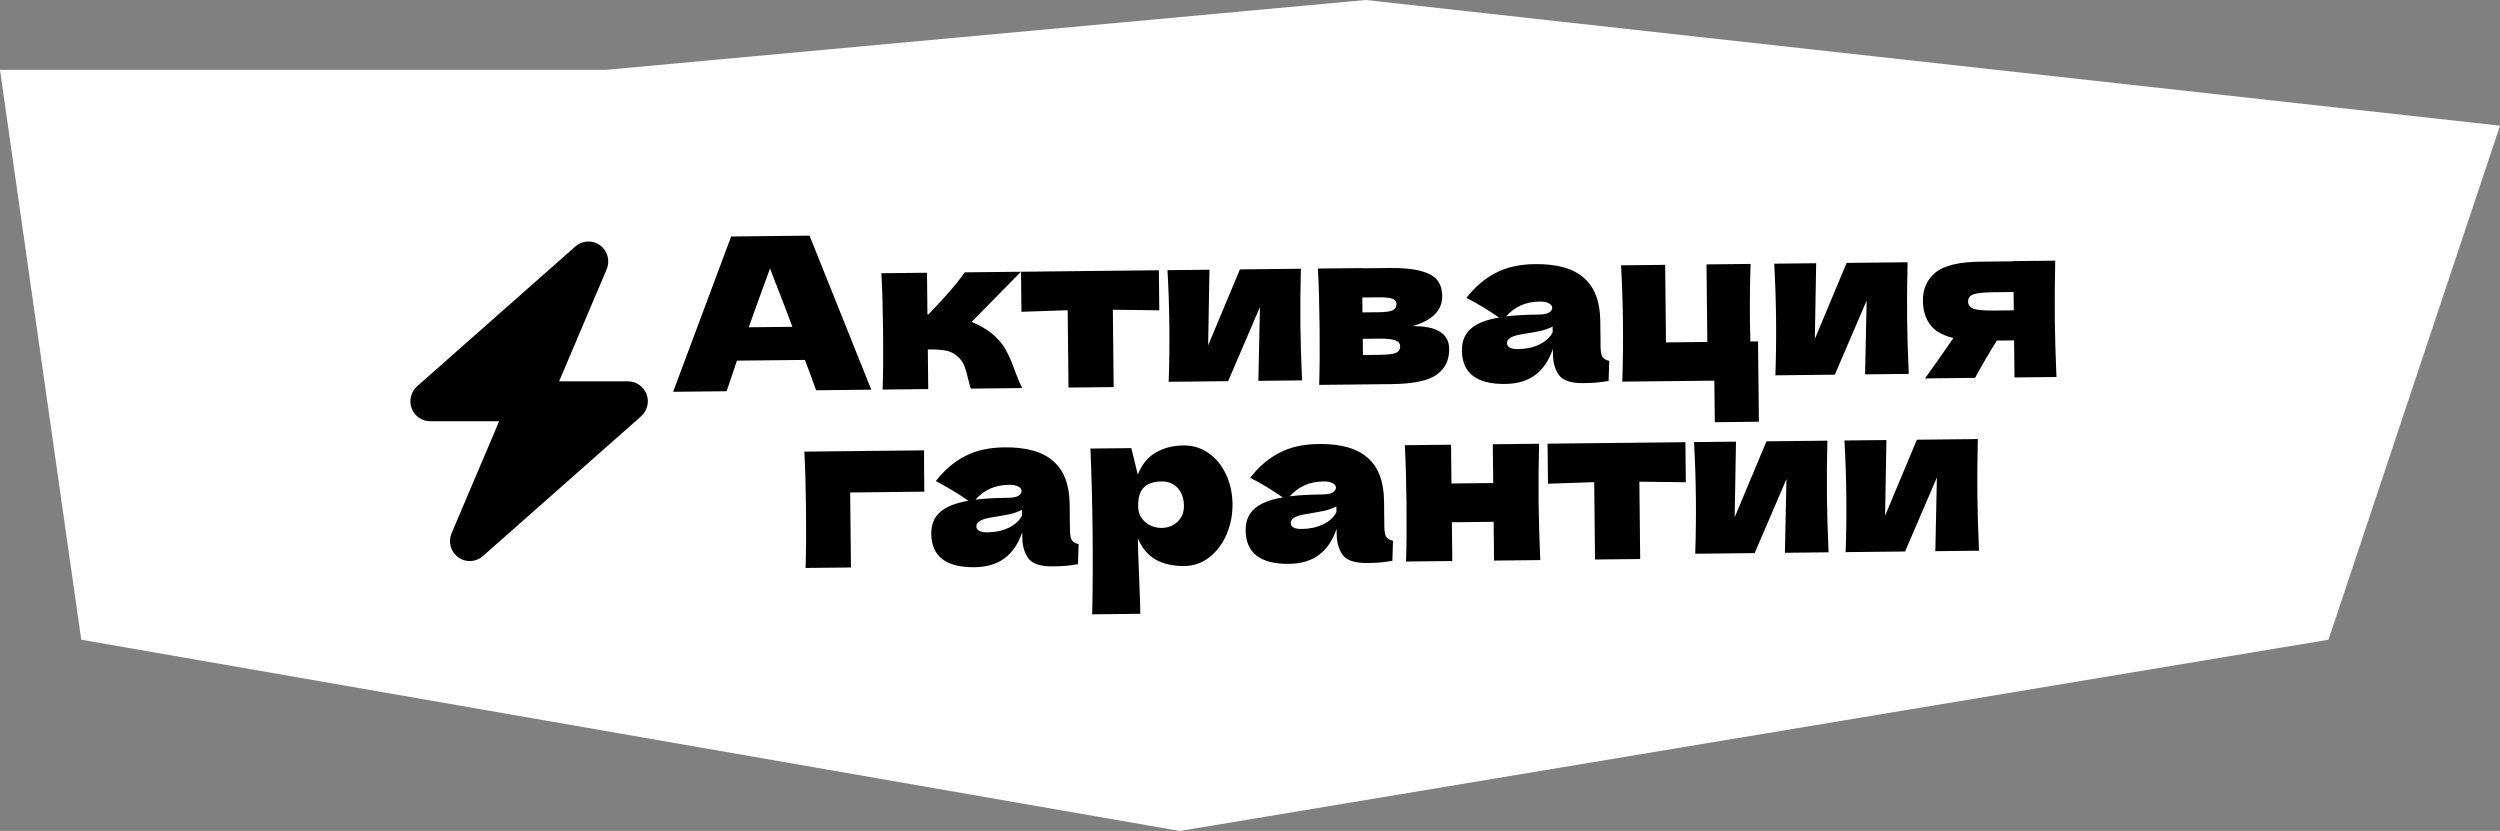 <?xml version="1.0" encoding="UTF-8"?>
<svg xmlns="http://www.w3.org/2000/svg" width="352" height="117" viewBox="0 0 352 117" fill="none">
  <rect x="0" y="0" width="352" height="117" fill="#808080" stroke="none"/>
  <path d="M11.439 90.069L0 9.84H85.242L192.286 0L352 17.694L327.854 90.073L166.114 117L11.443 90.073L11.439 90.069Z" fill="white"></path>
  <path d="M114.906 54.95C114.514 53.814 113.989 52.39 113.33 50.677L103.761 50.779L102.307 55.085L94.777 55.166L102.944 33.297L113.983 33.179L122.676 54.867L114.906 54.95ZM111.57 46.015C110.788 43.924 109.985 41.832 109.163 39.741L108.422 37.798C107.742 39.626 106.741 42.387 105.421 46.081L111.57 46.015ZM139.522 46.856C140.429 47.567 141.128 48.369 141.618 49.264C142.107 50.159 142.569 51.234 143.002 52.489C143.434 53.585 143.742 54.301 143.925 54.64L136.696 54.717C136.634 54.578 136.509 54.139 136.322 53.401C136.154 52.663 135.987 52.074 135.823 51.636C135.658 51.178 135.413 50.78 135.09 50.444C134.584 49.909 134.02 49.565 133.399 49.412C132.777 49.259 131.856 49.188 130.636 49.202L130.696 54.781L124.276 54.85C124.352 52.569 124.373 49.839 124.339 46.659C124.305 43.479 124.225 40.75 124.101 38.471L130.521 38.402L130.584 44.282L130.704 44.281C133.058 41.875 134.767 39.897 135.83 38.345L143.75 38.261L136.805 45.325C137.85 45.754 138.755 46.264 139.522 46.856ZM163.229 43.692C160.228 43.645 158.047 43.618 156.687 43.612L156.804 54.502L150.444 54.57L150.328 43.68C148.988 43.715 146.819 43.788 143.82 43.9L143.759 38.26L163.168 38.053L163.229 43.692ZM183.161 37.839C183.092 40.74 183.07 43.36 183.095 45.7C183.12 48 183.198 50.619 183.329 53.558L177.179 53.624L177.398 43.241L172.92 53.669L164.55 53.759C164.642 51.118 164.674 48.497 164.646 45.897C164.618 43.258 164.53 40.638 164.382 38.04L170.292 37.977L170.106 48.629L174.581 37.931L183.161 37.839ZM198.88 45.921C202.3 45.884 204.021 46.956 204.045 49.136C204.061 50.696 203.474 51.902 202.283 52.755C201.112 53.608 198.977 54.05 195.877 54.084L185.738 54.192C185.813 51.911 185.834 49.181 185.8 46.001C185.766 42.821 185.687 40.092 185.562 37.813L191.772 37.747L191.772 37.777L195.672 37.735C197.552 37.715 199.024 37.859 200.087 38.168C201.17 38.456 201.935 38.888 202.381 39.463C202.827 40.038 203.055 40.776 203.065 41.676C203.086 43.696 201.691 45.111 198.88 45.921ZM191.816 41.886L191.839 43.986L194.119 43.962C195.039 43.952 195.688 43.865 196.066 43.701C196.444 43.517 196.631 43.205 196.626 42.765C196.622 42.425 196.42 42.187 196.018 42.051C195.637 41.916 194.996 41.852 194.096 41.862L191.816 41.886ZM194.183 49.962C195.323 49.949 196.102 49.861 196.52 49.696C196.938 49.512 197.145 49.2 197.14 48.76C197.136 48.38 196.913 48.102 196.471 47.927C196.029 47.752 195.258 47.67 194.158 47.682L191.879 47.706L191.903 49.986L194.183 49.962ZM225.361 48.788C225.369 49.468 225.454 49.947 225.617 50.225C225.78 50.503 226.102 50.7 226.583 50.815L226.493 53.636C225.854 53.743 225.295 53.819 224.816 53.864C224.356 53.909 223.736 53.935 222.956 53.944C221.236 53.962 220.092 53.594 219.524 52.84C218.956 52.066 218.665 51.08 218.653 49.88L218.645 49.13C218.082 50.776 217.245 52.005 216.134 52.817C215.043 53.629 213.637 54.044 211.917 54.062C209.917 54.083 208.403 53.7 207.374 52.91C206.366 52.121 205.853 50.937 205.836 49.357C205.822 48.057 206.241 47.032 207.093 46.283C207.945 45.534 209.27 45.01 211.067 44.711C209.535 43.647 208.005 42.723 206.477 41.94C207.661 40.407 209.018 39.242 210.55 38.446C212.081 37.629 213.947 37.209 216.147 37.186C219.226 37.153 221.513 37.798 223.008 39.122C224.522 40.426 225.294 42.458 225.323 45.218L225.361 48.788ZM216.833 42.459C215.813 42.47 214.915 42.649 214.139 42.998C213.362 43.346 212.668 43.863 212.055 44.55C213.254 44.397 214.753 44.311 216.553 44.292C217.293 44.284 217.812 44.188 218.11 44.005C218.408 43.822 218.555 43.59 218.552 43.31C218.55 43.07 218.398 42.872 218.096 42.715C217.794 42.538 217.373 42.453 216.833 42.459ZM213.755 49.152C214.874 49.14 215.882 48.919 216.778 48.49C217.673 48.04 218.287 47.463 218.619 46.76L218.611 45.98C218.133 46.225 217.606 46.421 217.027 46.567C216.448 46.693 215.75 46.821 214.931 46.949L213.853 47.141C212.735 47.373 212.18 47.759 212.185 48.299C212.192 48.879 212.715 49.163 213.755 49.152ZM247.531 48.071L247.652 59.38L241.443 59.446L241.38 53.597L228.421 53.735C228.511 50.994 228.542 48.264 228.513 45.544C228.484 42.804 228.395 40.075 228.245 37.356L234.455 37.29L234.572 48.209L240.392 48.147L240.275 37.227L246.484 37.161C246.393 39.862 246.362 42.563 246.391 45.263C246.405 46.522 246.425 47.462 246.451 48.082L247.531 48.071ZM268.586 36.925C268.517 39.825 268.495 42.446 268.52 44.786C268.544 47.086 268.622 49.705 268.754 52.644L262.604 52.709L262.823 42.327L258.344 52.755L249.975 52.845C250.067 50.203 250.099 47.583 250.071 44.983C250.043 42.343 249.955 39.724 249.807 37.126L255.716 37.062L255.53 47.715L260.006 37.016L268.586 36.925ZM289.376 36.702C289.309 39.743 289.288 42.473 289.314 44.893C289.34 47.313 289.419 50.042 289.551 53.081L283.642 53.144L283.586 47.925L281.156 47.951C279.799 50.145 278.778 51.896 278.092 53.204L271.042 53.279C272.619 51.082 273.949 49.188 275.032 47.596C273.488 47.213 272.391 46.574 271.741 45.681C271.092 44.788 270.76 43.682 270.746 42.362C270.728 40.702 271.314 39.376 272.503 38.383C273.693 37.39 275.807 36.877 278.847 36.845L283.467 36.795L283.466 36.765L289.376 36.702ZM283.541 43.695L283.513 41.115L280.813 41.144C279.353 41.16 278.364 41.26 277.846 41.446C277.348 41.631 277.102 41.964 277.107 42.444C277.112 42.944 277.376 43.291 277.898 43.485C278.44 43.66 279.421 43.739 280.841 43.724L283.541 43.695ZM119.816 79.899L113.426 79.967C113.502 77.666 113.522 74.936 113.489 71.776C113.455 68.596 113.375 65.867 113.251 63.588L130.11 63.408C130.098 64.108 130.103 65.508 130.125 67.608L130.142 69.228L119.703 69.34L119.816 79.899ZM150.648 74.589C150.655 75.269 150.74 75.748 150.903 76.026C151.066 76.304 151.388 76.501 151.87 76.616L151.78 79.437C151.141 79.544 150.582 79.62 150.102 79.665C149.643 79.71 149.023 79.736 148.243 79.745C146.523 79.763 145.379 79.395 144.811 78.641C144.242 77.868 143.952 76.88 143.939 75.681L143.931 74.931C143.369 76.577 142.532 77.806 141.42 78.618C140.329 79.43 138.923 79.844 137.203 79.863C135.204 79.884 133.689 79.501 132.661 78.712C131.652 77.922 131.14 76.738 131.123 75.158C131.109 73.858 131.528 72.833 132.38 72.084C133.232 71.335 134.556 70.811 136.353 70.511C134.822 69.448 133.292 68.524 131.763 67.74C132.947 66.208 134.305 65.043 135.836 64.247C137.368 63.43 139.233 63.01 141.433 62.987C144.513 62.954 146.8 63.599 148.294 64.923C149.808 66.227 150.58 68.259 150.61 71.019L150.648 74.589ZM142.12 68.26C141.1 68.271 140.201 68.45 139.425 68.799C138.649 69.147 137.954 69.664 137.342 70.351C138.54 70.198 140.039 70.112 141.839 70.093C142.579 70.085 143.098 69.989 143.396 69.806C143.694 69.623 143.842 69.391 143.839 69.111C143.836 68.871 143.684 68.673 143.382 68.516C143.08 68.339 142.66 68.254 142.12 68.26ZM139.041 74.953C140.161 74.941 141.169 74.72 142.064 74.291C142.959 73.841 143.573 73.264 143.906 72.561L143.897 71.781C143.42 72.026 142.892 72.222 142.314 72.368C141.735 72.494 141.036 72.621 140.217 72.75L139.139 72.942C138.022 73.174 137.466 73.56 137.472 74.1C137.478 74.68 138.001 74.964 139.041 74.953ZM166.638 62.717C167.938 62.703 169.112 63.06 170.16 63.789C171.208 64.518 172.028 65.519 172.622 66.793C173.215 68.047 173.52 69.434 173.537 70.954C173.553 72.454 173.278 73.877 172.712 75.223C172.146 76.549 171.338 77.627 170.287 78.459C169.255 79.27 168.07 79.683 166.73 79.697C165.17 79.714 163.826 79.408 162.7 78.78C161.593 78.132 160.762 77.131 160.207 75.776C160.22 76.916 160.279 78.746 160.386 81.265C160.492 83.704 160.551 85.423 160.561 86.423L153.782 86.496C153.862 82.775 153.88 78.884 153.837 74.825C153.793 70.765 153.692 66.876 153.532 63.157L159.292 63.096L160.202 66.836C160.747 65.43 161.576 64.401 162.689 63.749C163.802 63.077 165.118 62.733 166.638 62.717ZM163.552 74.331C164.452 74.321 165.199 74.033 165.793 73.467C166.407 72.88 166.709 72.127 166.699 71.207C166.688 70.187 166.399 69.36 165.832 68.726C165.265 68.092 164.502 67.78 163.542 67.79C162.442 67.802 161.615 68.081 161.061 68.627C160.506 69.153 160.236 70.036 160.249 71.276C160.257 71.976 160.443 72.564 160.808 73.04C161.173 73.496 161.607 73.831 162.109 74.046C162.611 74.241 163.092 74.336 163.552 74.331ZM194.913 74.115C194.92 74.795 195.005 75.274 195.168 75.552C195.331 75.831 195.653 76.027 196.135 76.142L196.045 78.963C195.406 79.07 194.847 79.146 194.367 79.191C193.908 79.236 193.288 79.263 192.508 79.271C190.788 79.29 189.644 78.922 189.076 78.168C188.508 77.394 188.217 76.407 188.204 75.207L188.196 74.457C187.634 76.103 186.797 77.332 185.685 78.144C184.594 78.956 183.188 79.371 181.468 79.389C179.469 79.411 177.954 79.027 176.926 78.238C175.917 77.448 175.405 76.264 175.388 74.684C175.374 73.384 175.793 72.36 176.645 71.61C177.497 70.861 178.821 70.337 180.618 70.038C179.087 68.974 177.557 68.05 176.028 67.267C177.212 65.734 178.57 64.569 180.101 63.773C181.633 62.956 183.498 62.536 185.698 62.513C188.778 62.48 191.065 63.126 192.559 64.45C194.073 65.754 194.845 67.785 194.875 70.545L194.913 74.115ZM186.385 67.786C185.365 67.797 184.467 67.977 183.69 68.325C182.914 68.673 182.219 69.191 181.607 69.877C182.805 69.724 184.304 69.638 186.104 69.619C186.844 69.611 187.363 69.516 187.661 69.332C187.959 69.149 188.107 68.918 188.104 68.638C188.101 68.398 187.949 68.199 187.647 68.042C187.346 67.866 186.925 67.78 186.385 67.786ZM183.306 74.479C184.426 74.467 185.434 74.246 186.329 73.817C187.224 73.367 187.838 72.791 188.171 72.087L188.162 71.307C187.685 71.552 187.157 71.748 186.579 71.894C186 72.02 185.301 72.148 184.483 72.277L183.405 72.468C182.287 72.7 181.731 73.086 181.737 73.626C181.743 74.206 182.266 74.49 183.306 74.479ZM216.696 62.481C216.628 65.522 216.608 68.252 216.634 70.672C216.659 73.092 216.739 75.822 216.871 78.86L210.362 78.93L210.303 73.47L204.423 73.533L204.482 78.993L197.972 79.063C198.048 76.782 198.069 74.051 198.035 70.871C198.001 67.692 197.921 64.962 197.797 62.684L204.307 62.614L204.365 68.073L210.245 68.011L210.186 62.551L216.696 62.481ZM237.364 67.9C234.363 67.853 232.183 67.826 230.823 67.82L230.939 78.71L224.58 78.778L224.463 67.888C223.123 67.923 220.954 67.996 217.955 68.108L217.895 62.468L237.304 62.261L237.364 67.9ZM257.296 62.047C257.227 64.948 257.205 67.568 257.23 69.908C257.255 72.208 257.333 74.827 257.464 77.766L251.315 77.832L251.534 67.449L247.055 77.877L238.686 77.967C238.777 75.326 238.809 72.705 238.781 70.105C238.753 67.466 238.665 64.846 238.517 62.248L244.427 62.184L244.241 72.837L248.717 62.139L257.296 62.047ZM278.477 61.82C278.408 64.721 278.386 67.341 278.411 69.681C278.435 71.981 278.513 74.6 278.645 77.539L272.495 77.605L272.714 67.222L268.235 77.651L259.866 77.74C259.958 75.099 259.99 72.479 259.962 69.879C259.934 67.239 259.846 64.62 259.698 62.021L265.607 61.958L265.421 72.61L269.897 61.912L278.477 61.82Z" fill="black"></path>
  <g clip-path="url(#clip0_4029_84)">
    <path d="M85.417 37.92C85.93 36.716 85.547 35.31 84.494 34.536C83.441 33.763 82.004 33.833 81.02 34.694L58.735 54.382C57.864 55.155 57.551 56.395 57.96 57.484C58.369 58.574 59.414 59.313 60.572 59.313H70.278L63.584 75.08C63.07 76.284 63.453 77.691 64.506 78.464C65.56 79.237 66.996 79.167 67.98 78.306L90.266 58.618C91.136 57.845 91.449 56.605 91.04 55.516C90.631 54.426 89.595 53.696 88.429 53.696H78.722L85.417 37.92Z" fill="black"></path>
  </g>
  <defs>
    <clipPath id="clip0_4029_84">
      <rect width="39" height="45" fill="white" transform="translate(55 34)"></rect>
    </clipPath>
  </defs>
</svg>
